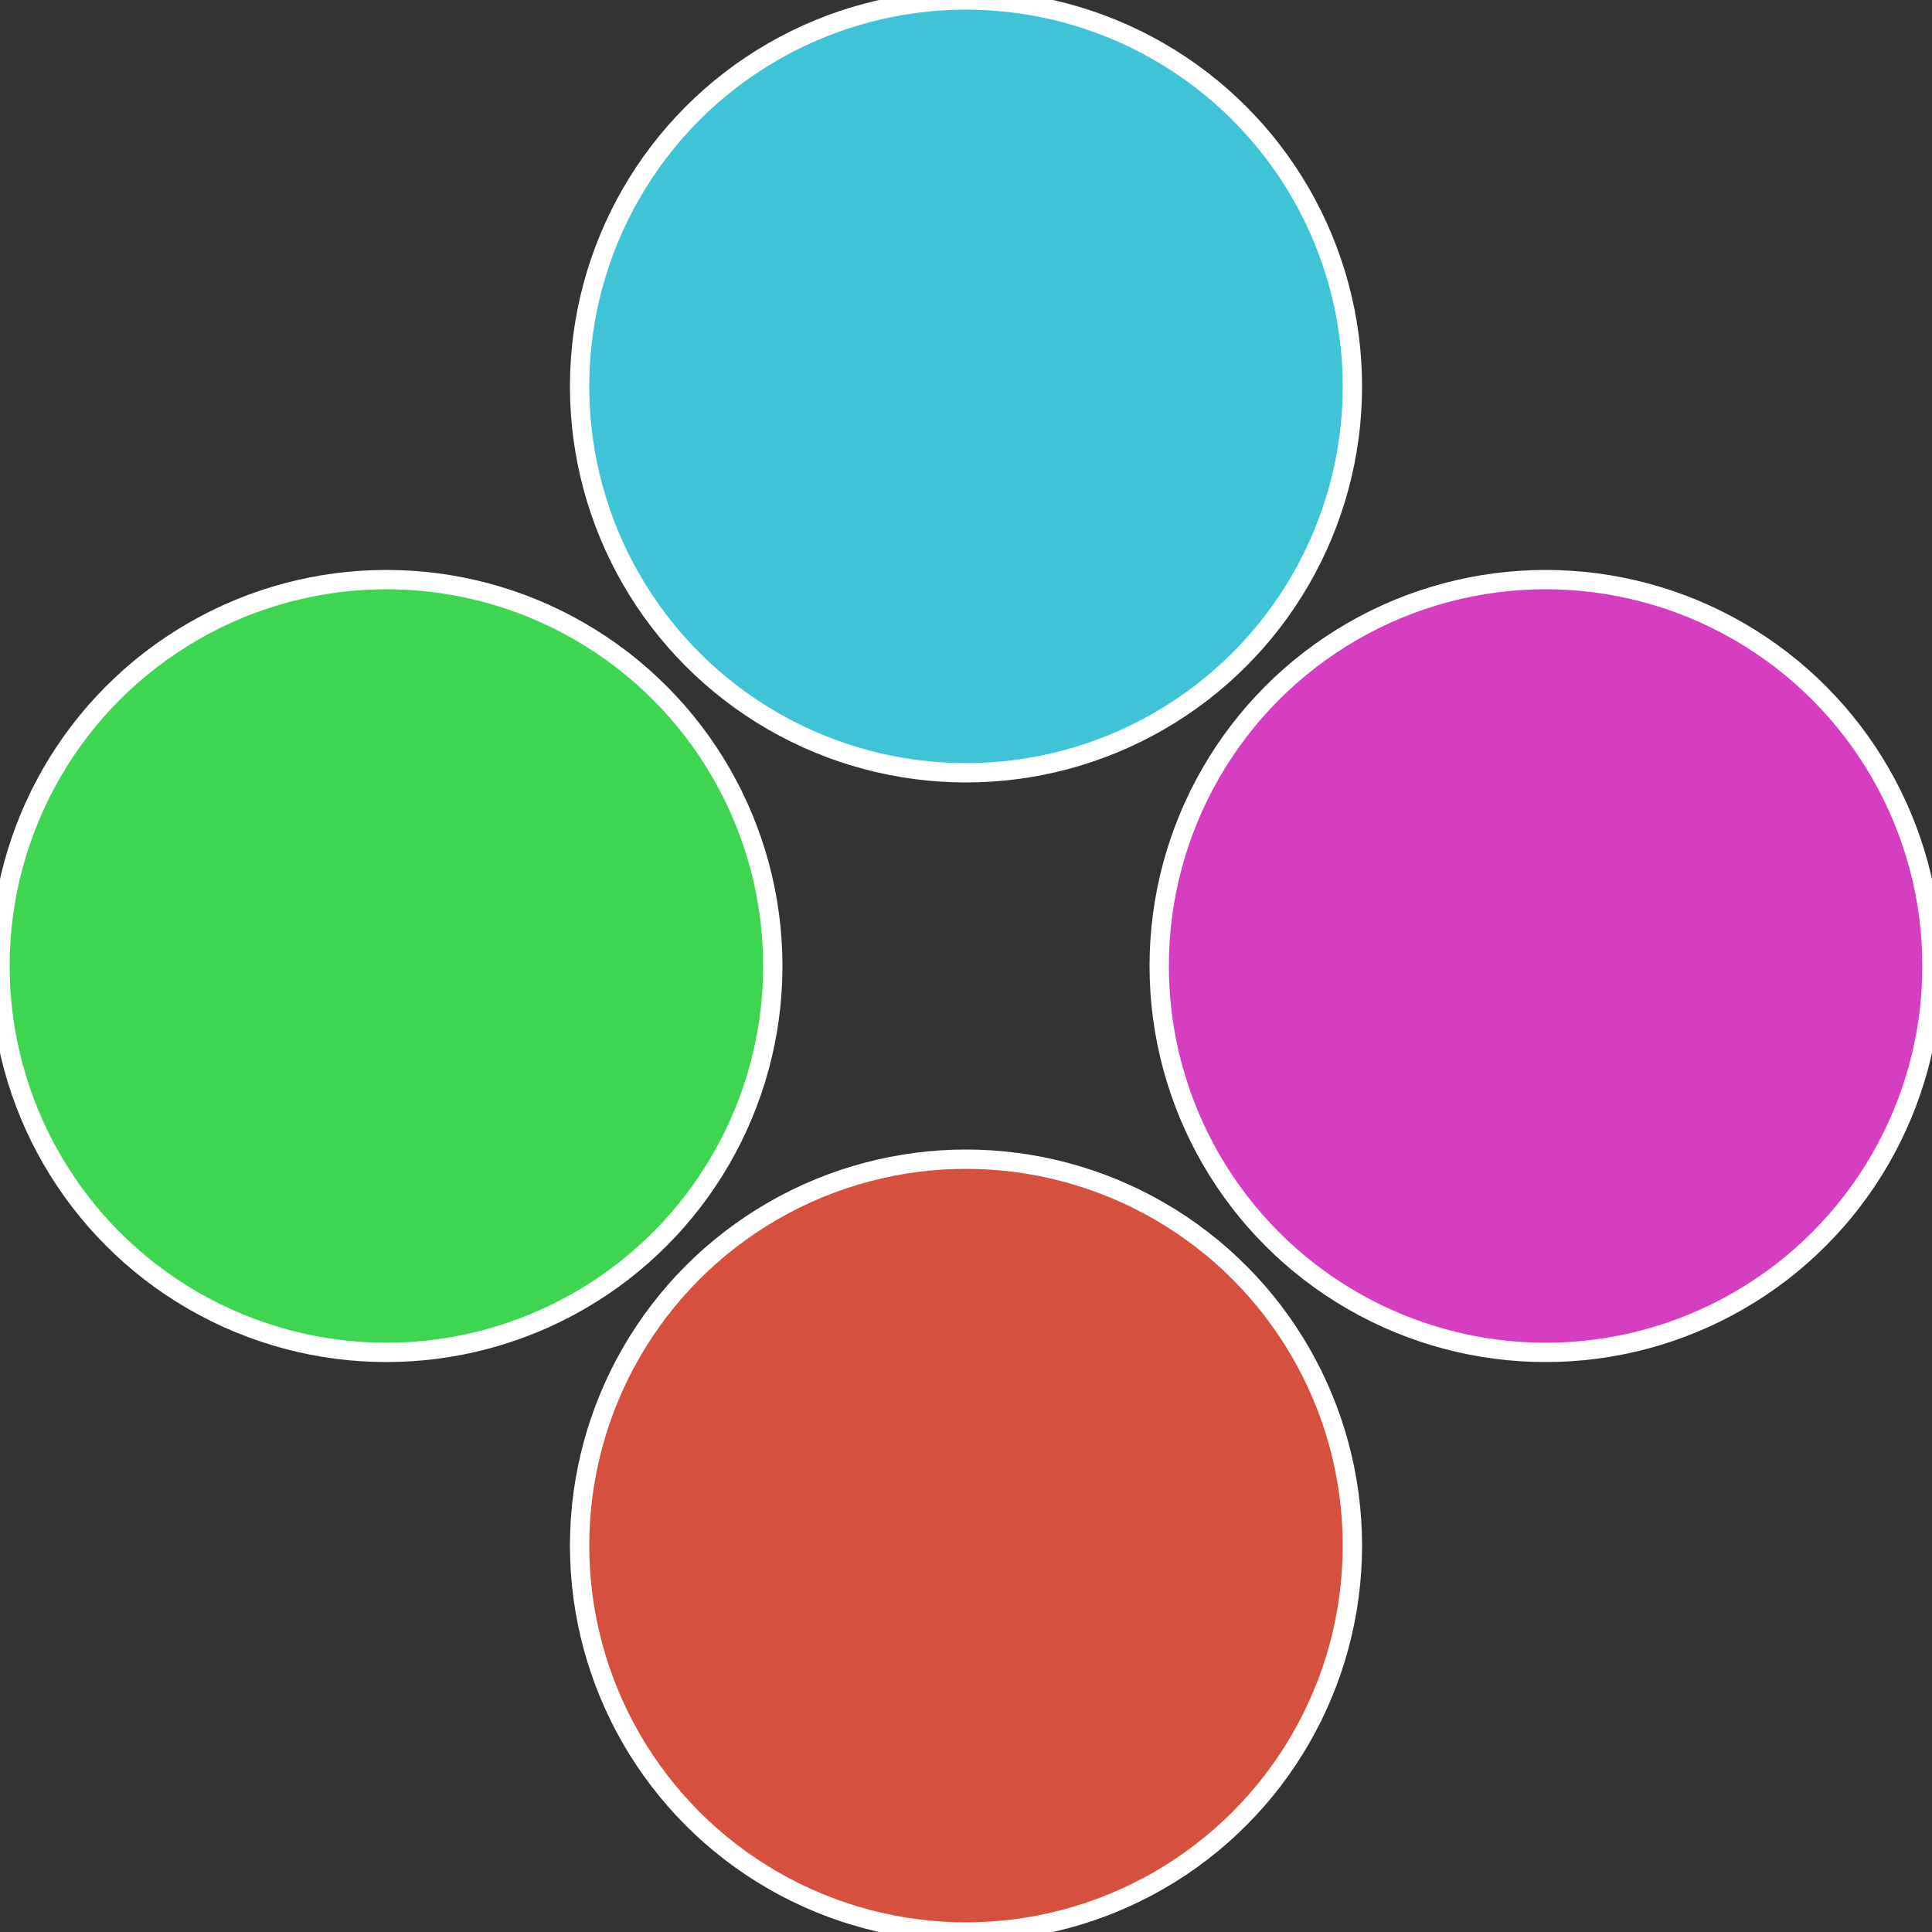 <?xml version="1.0" standalone="no"?>
<svg width="500" height="500" viewBox="-1 -1 2 2" xmlns="http://www.w3.org/2000/svg">
 
                <rect x="-1" y="-1" width="2" height="2" fill="#333333" stroke="none"/>
 
                <circle cx="0.6" cy="0" r="0.4" fill="#d63ec2" stroke="#fff" stroke-width="1%" />
             
                <circle cx="3.6739403974421E-17" cy="0.6" r="0.4" fill="#d6503e" stroke="#fff" stroke-width="1%" />
             
                <circle cx="-0.6" cy="7.3478807948841E-17" r="0.4" fill="#3ed650" stroke="#fff" stroke-width="1%" />
             
                <circle cx="-1.1021821192326E-16" cy="-0.6" r="0.4" fill="#3ec4d6" stroke="#fff" stroke-width="1%" />
            </svg>
